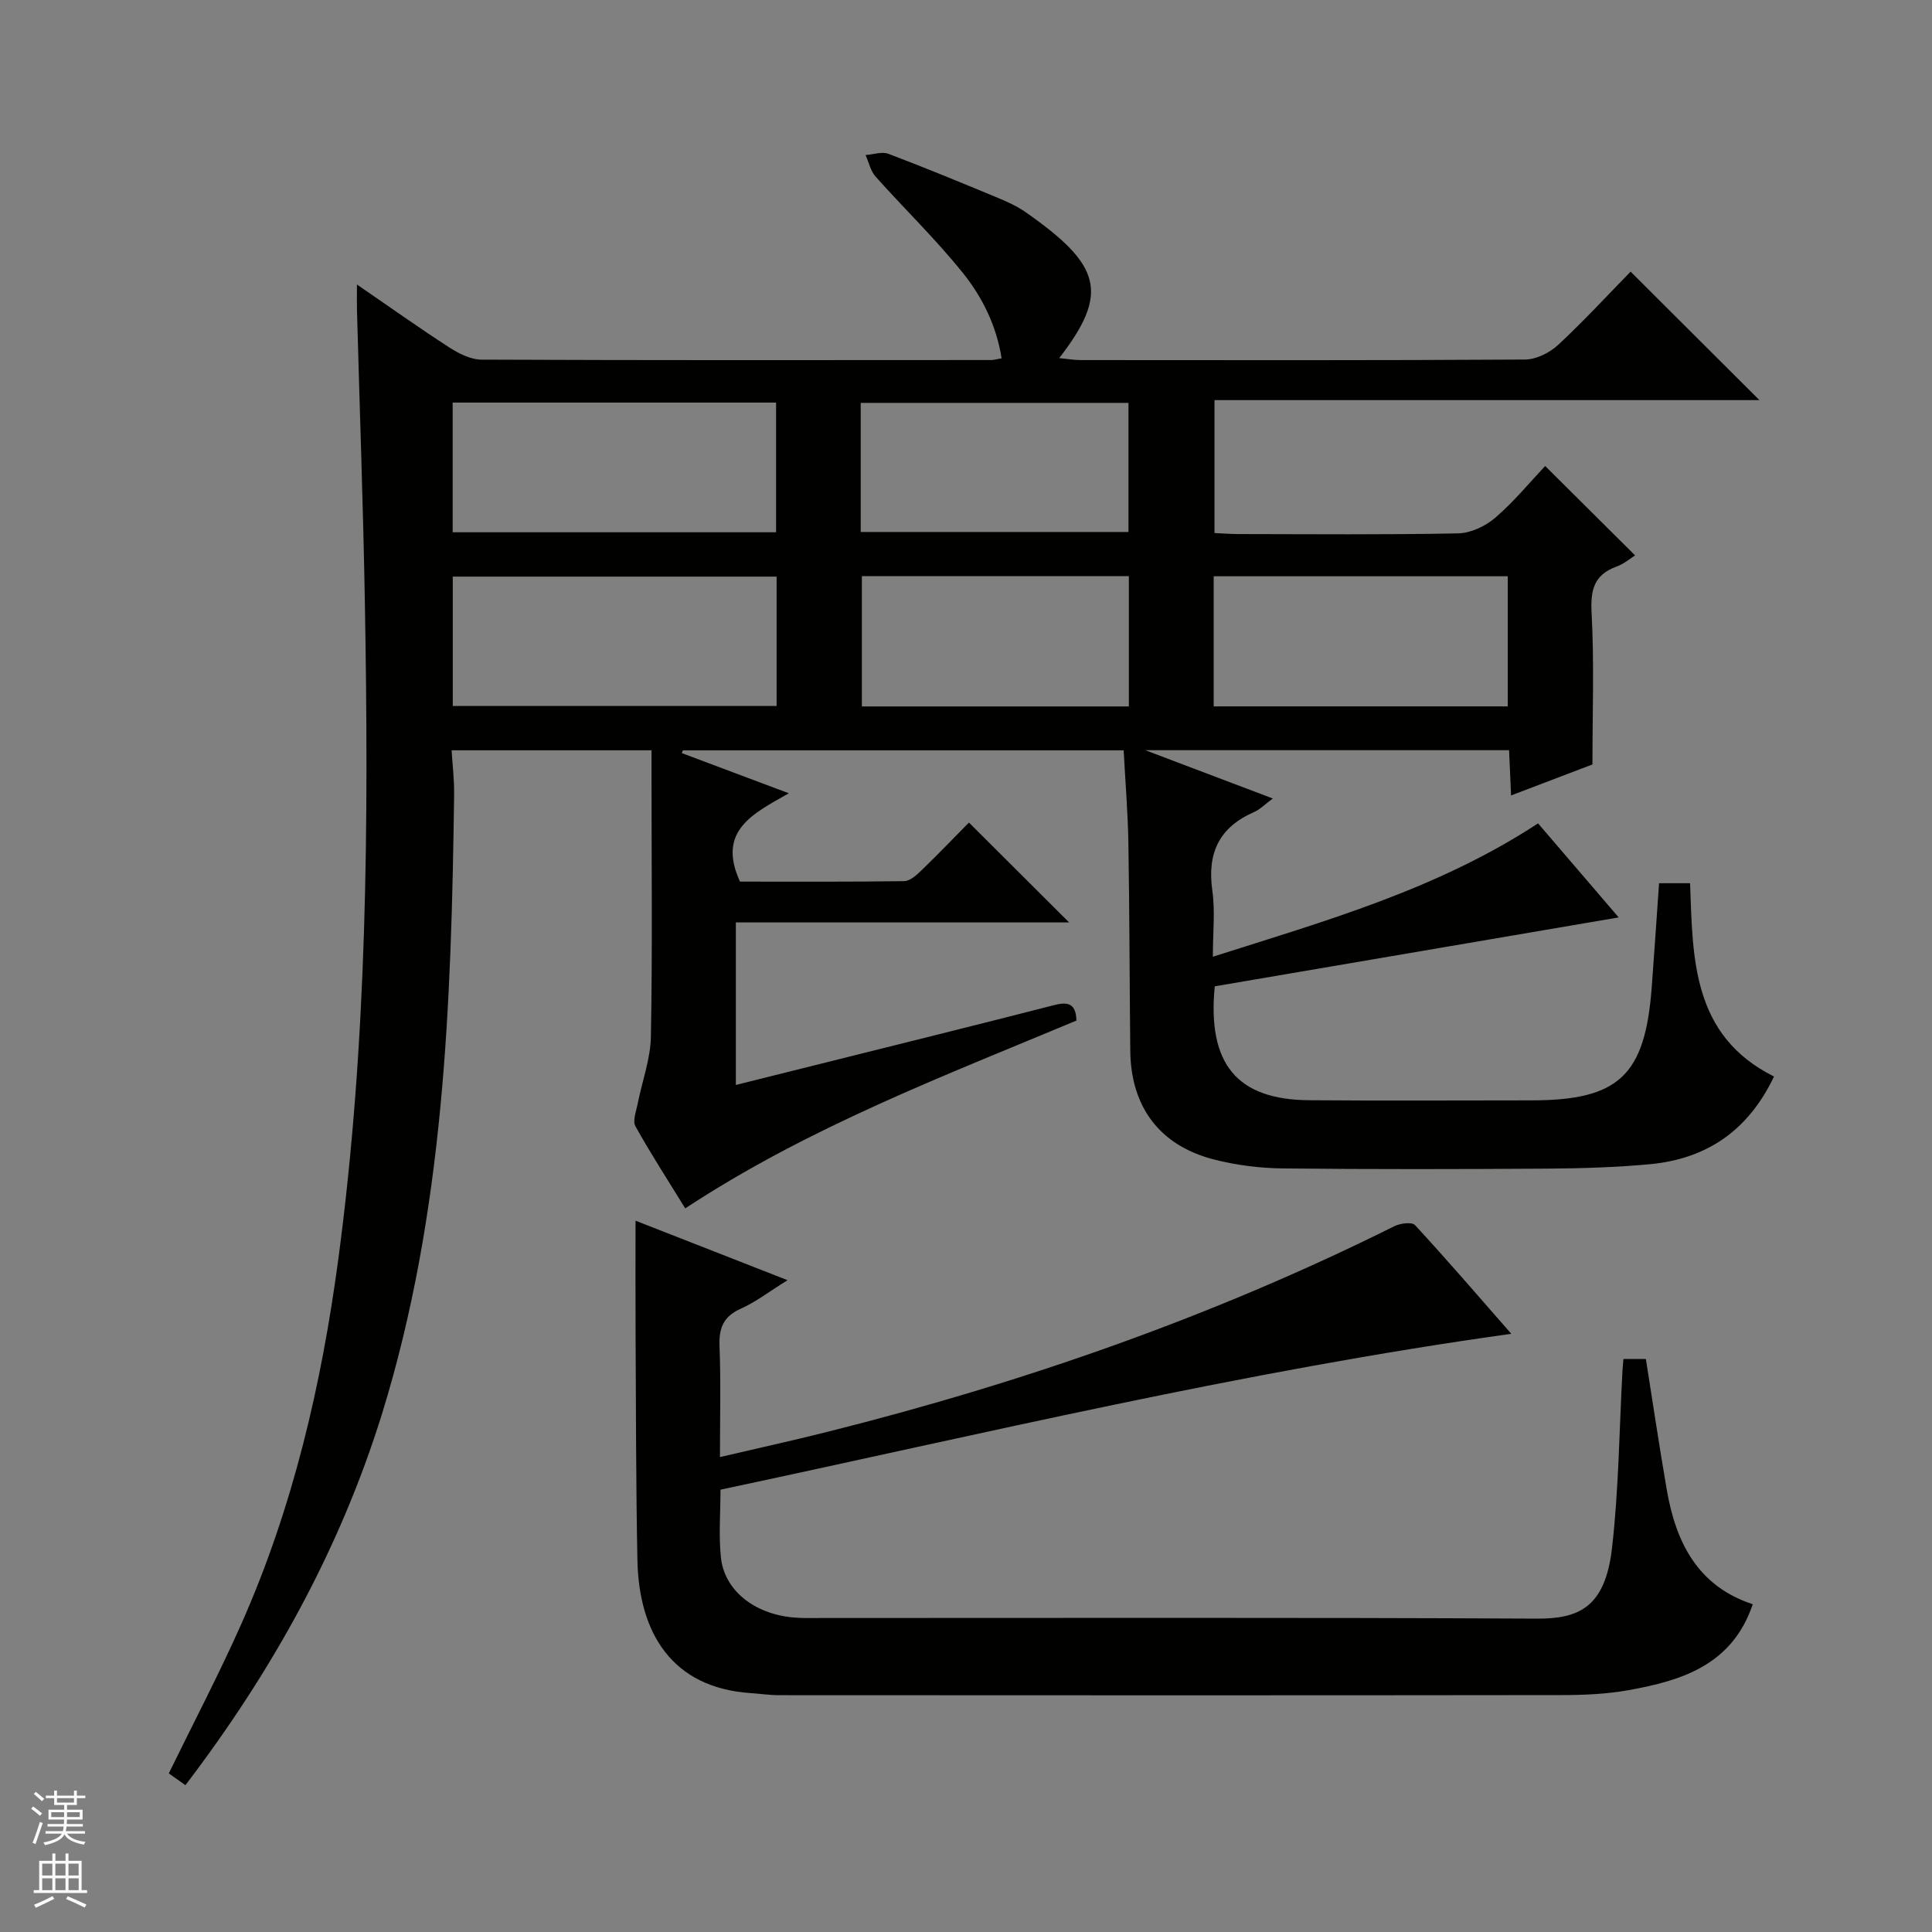 <svg enable-background="new 0 0 400 400" viewBox="0 0 400 400" xmlns="http://www.w3.org/2000/svg"><rect x="0" y="0" width="400" height="400" fill="#808080" stroke="none"/><path d="m38.39 369.6c-1.42-1.01-2.46-1.75-3.44-2.44 5.13-10.52 10.46-20.66 15.09-31.11 10.63-24.03 16.52-49.32 20-75.33 6.03-45.03 6.3-90.26 5.51-135.55-.35-20.3-1.09-40.59-1.64-60.88-.04-1.45-.01-2.91-.01-5.39 6.82 4.68 12.86 8.99 19.07 13 1.99 1.29 4.48 2.55 6.75 2.56 35.16.15 70.33.1 105.5.08.49 0 .97-.15 2.15-.35-1.05-6.74-3.99-12.67-8.04-17.71-5.61-6.98-12.09-13.24-18.06-19.93-1.04-1.17-1.39-2.95-2.06-4.45 1.59-.11 3.38-.76 4.74-.25 7.61 2.88 15.13 5.99 22.64 9.11 1.99.83 4.01 1.74 5.76 2.97 15.65 10.96 17.4 16.7 6.95 30.21 1.73.17 3.08.41 4.42.41 30.67.02 61.33.08 92-.11 2.31-.01 5.09-1.38 6.83-2.99 5.36-4.98 10.33-10.38 15.05-15.21 9.08 9.05 17.83 17.78 26.67 26.6-37.32 0-74.89 0-112.82 0v27.52c1.67.07 3.29.21 4.92.21 15.17.02 30.34.16 45.5-.14 2.63-.05 5.68-1.49 7.72-3.25 3.88-3.34 7.17-7.36 10.32-10.7 6.51 6.47 12.48 12.41 18.62 18.51-.88.54-2.27 1.74-3.88 2.33-4.78 1.75-5.38 5-5.12 9.77.54 10.08.17 20.22.17 31.18-4.57 1.74-10.4 3.96-16.85 6.42-.15-3.51-.28-6.28-.41-9.37-24.76 0-49.27 0-75.32 0 9.5 3.6 17.64 6.69 26.4 10-1.58 1.16-2.61 2.25-3.88 2.81-7.23 3.15-9.74 8.51-8.64 16.25.6 4.24.11 8.63.11 13.7 23.34-7.43 46.46-13.94 67.33-27.61 5.6 6.54 11.27 13.15 16.69 19.47-28.08 4.79-56.03 9.56-83.63 14.27-1.57 16.2 4.72 23.45 19.48 23.58 15.33.13 30.67.03 46 .03 18.15 0 23.61-5.09 24.99-23.38.54-7.1 1-14.21 1.52-21.58h6.42c.58 15.46.32 31.51 17.38 40.02-5.35 11.24-13.98 17.07-25.74 18.16-6.94.64-13.94.86-20.91.91-18.33.12-36.67.16-55-.04-4.77-.05-9.64-.66-14.26-1.84-11.28-2.88-17.25-10.88-17.37-22.53-.15-14.33-.15-28.66-.39-42.99-.1-6.29-.63-12.57-.98-19.2-30.6 0-60.94 0-91.27 0-.07.19-.14.38-.21.57 7.04 2.64 14.07 5.28 22.16 8.32-7.44 4.22-14.94 7.77-10.11 18.29 10.77 0 22.39.07 34-.1 1.24-.02 2.62-1.31 3.64-2.3 3.47-3.35 6.81-6.84 9.76-9.83 7.07 7.05 13.91 13.87 20.74 20.68-22.59 0-45.66 0-69 0v33.65c13.86-3.46 27.52-6.86 41.18-10.28 8.21-2.06 16.43-4.12 24.63-6.23 2.57-.66 4.63-.68 4.7 3.18-27.43 11.48-55.42 22.07-80.99 38.88-3.5-5.69-7.1-11.24-10.31-17-.62-1.11.15-3.07.45-4.6.92-4.67 2.67-9.31 2.75-13.99.33-17.83.13-35.66.13-53.5 0-1.8 0-3.61 0-5.75-13.81 0-27.23 0-41.39 0 .18 3.01.56 6.08.52 9.14-.58 43.28-2.02 86.49-14.95 128.31-8.7 27.92-22.63 53.12-40.68 76.81zm55.33-259.4h66.96c0-9.16 0-17.93 0-26.85-22.45 0-44.65 0-66.96 0zm67.07 9.18c-22.62 0-44.81 0-67.05 0v26.78h67.05c0-9.06 0-17.71 0-26.78zm151.37 26.87c0-9.29 0-18.15 0-26.94-20.52 0-40.6 0-60.88 0v26.94zm-133.96-36.11h55.44c0-9.21 0-17.96 0-26.73-18.65 0-36.99 0-55.44 0zm55.52 9.15c-18.75 0-36.98 0-55.28 0v26.97h55.28c0-9.09 0-17.85 0-26.97z" fill="#010100"/><path d="m312.9 276.15c-55.7 7.76-109.34 20.71-163.73 32.27 0 4.84-.39 9.5.09 14.06.72 6.77 6.86 11.64 14.89 12.39 1.98.19 4 .12 5.99.12 49.32.01 98.64-.13 147.96.13 8.67.05 14.22-2.19 15.65-14.61 1.4-12.2 1.5-24.54 2.17-36.82.04-.65.11-1.31.19-2.32h4.65c1.44 9.09 2.78 18.1 4.33 27.08 1.88 10.91 6.42 19.96 17.8 23.69-4.25 12.59-14.69 15.82-25.77 17.8-4.55.81-9.26 1.01-13.9 1.01-53.99.07-107.97.05-161.96.02-1.98 0-3.96-.31-5.94-.44-16.11-1.12-23.05-12.33-23.35-27.53-.31-15.65-.29-31.32-.38-46.97-.04-7.6-.01-15.21-.01-23.3 10.1 3.96 20.35 7.97 31.47 12.32-3.82 2.37-6.59 4.53-9.71 5.92-3.65 1.63-4.52 4.07-4.37 7.83.29 7.31.09 14.63.09 22.87 7.73-1.81 15.05-3.41 22.32-5.24 40.55-10.18 79.82-23.88 117.29-42.55 1.22-.61 3.65-.93 4.29-.24 6.61 7.16 12.97 14.55 19.94 22.51z" fill="#010100"/><g fill="#fafafc"><path d="m6.45 374.46.42-.45c.65.47 1.27.95 1.85 1.44l-.45.49c-.66-.56-1.26-1.06-1.83-1.48m.93 7.33-.63-.26c.55-1.36 1.05-2.8 1.52-4.33.19.1.38.19.59.27-.46 1.29-.95 2.73-1.48 4.32m-.38-10.38.44-.42c.43.34 1.01.82 1.74 1.44l-.49.49c-.53-.51-1.09-1.01-1.69-1.51m2.5.35h1.72v-1.04h.59v1.04h3.52v-1.04h.59v1.04h1.75v.53h-1.75v1.42h-2.03v.97h3.22v2.03h-3.24c0 .35-.01.66-.03.93h3.32v.53h-3.37c-.03.27-.08.58-.15.94h3.96v.53h-3.71c.67.92 1.93 1.48 3.79 1.68-.13.24-.23.44-.29.59-2.13-.38-3.48-1.08-4.04-2.12-.43.97-1.77 1.72-4.03 2.23-.09-.19-.2-.37-.33-.55 2.1-.42 3.37-1.03 3.81-1.83h-3.36v-.53h3.58c.08-.29.13-.61.16-.94h-3.33v-.53h3.39c.02-.27.04-.58.04-.93h-3.23v-2.03h3.25v-.97h-2.07v-1.42h-1.73zm1.12 3.44v1h2.65c.01-.3.02-.44.01-.4v-.25-.35zm1.19-2h3.52v-.91h-3.52zm4.71 2h-2.63v.59c0 .15-.01.28-.01.4h2.64z"/><path d="m13.55 383.74h.63v1.52h2.72v6.07h1.13v.6h-11.05v-.6h1.13v-6.07h2.73v-1.52h.63v1.52h2.1v-1.52zm-2.68 8.83.38.56c-1.24.63-2.53 1.25-3.85 1.85-.1-.21-.21-.42-.34-.63 1.36-.55 2.63-1.15 3.81-1.78m-2.13-4.27h2.1v-2.45h-2.1zm0 3.04h2.1v-2.46h-2.1zm2.72-3.04h2.1v-2.45h-2.1zm0 3.04h2.1v-2.46h-2.1zm6.07 3.6c-1.41-.71-2.7-1.3-3.86-1.78l.35-.56c1.45.62 2.75 1.19 3.88 1.72zm-1.25-9.09h-2.1v2.45h2.1zm-2.09 5.49h2.1v-2.46h-2.1z"/></g></svg>
